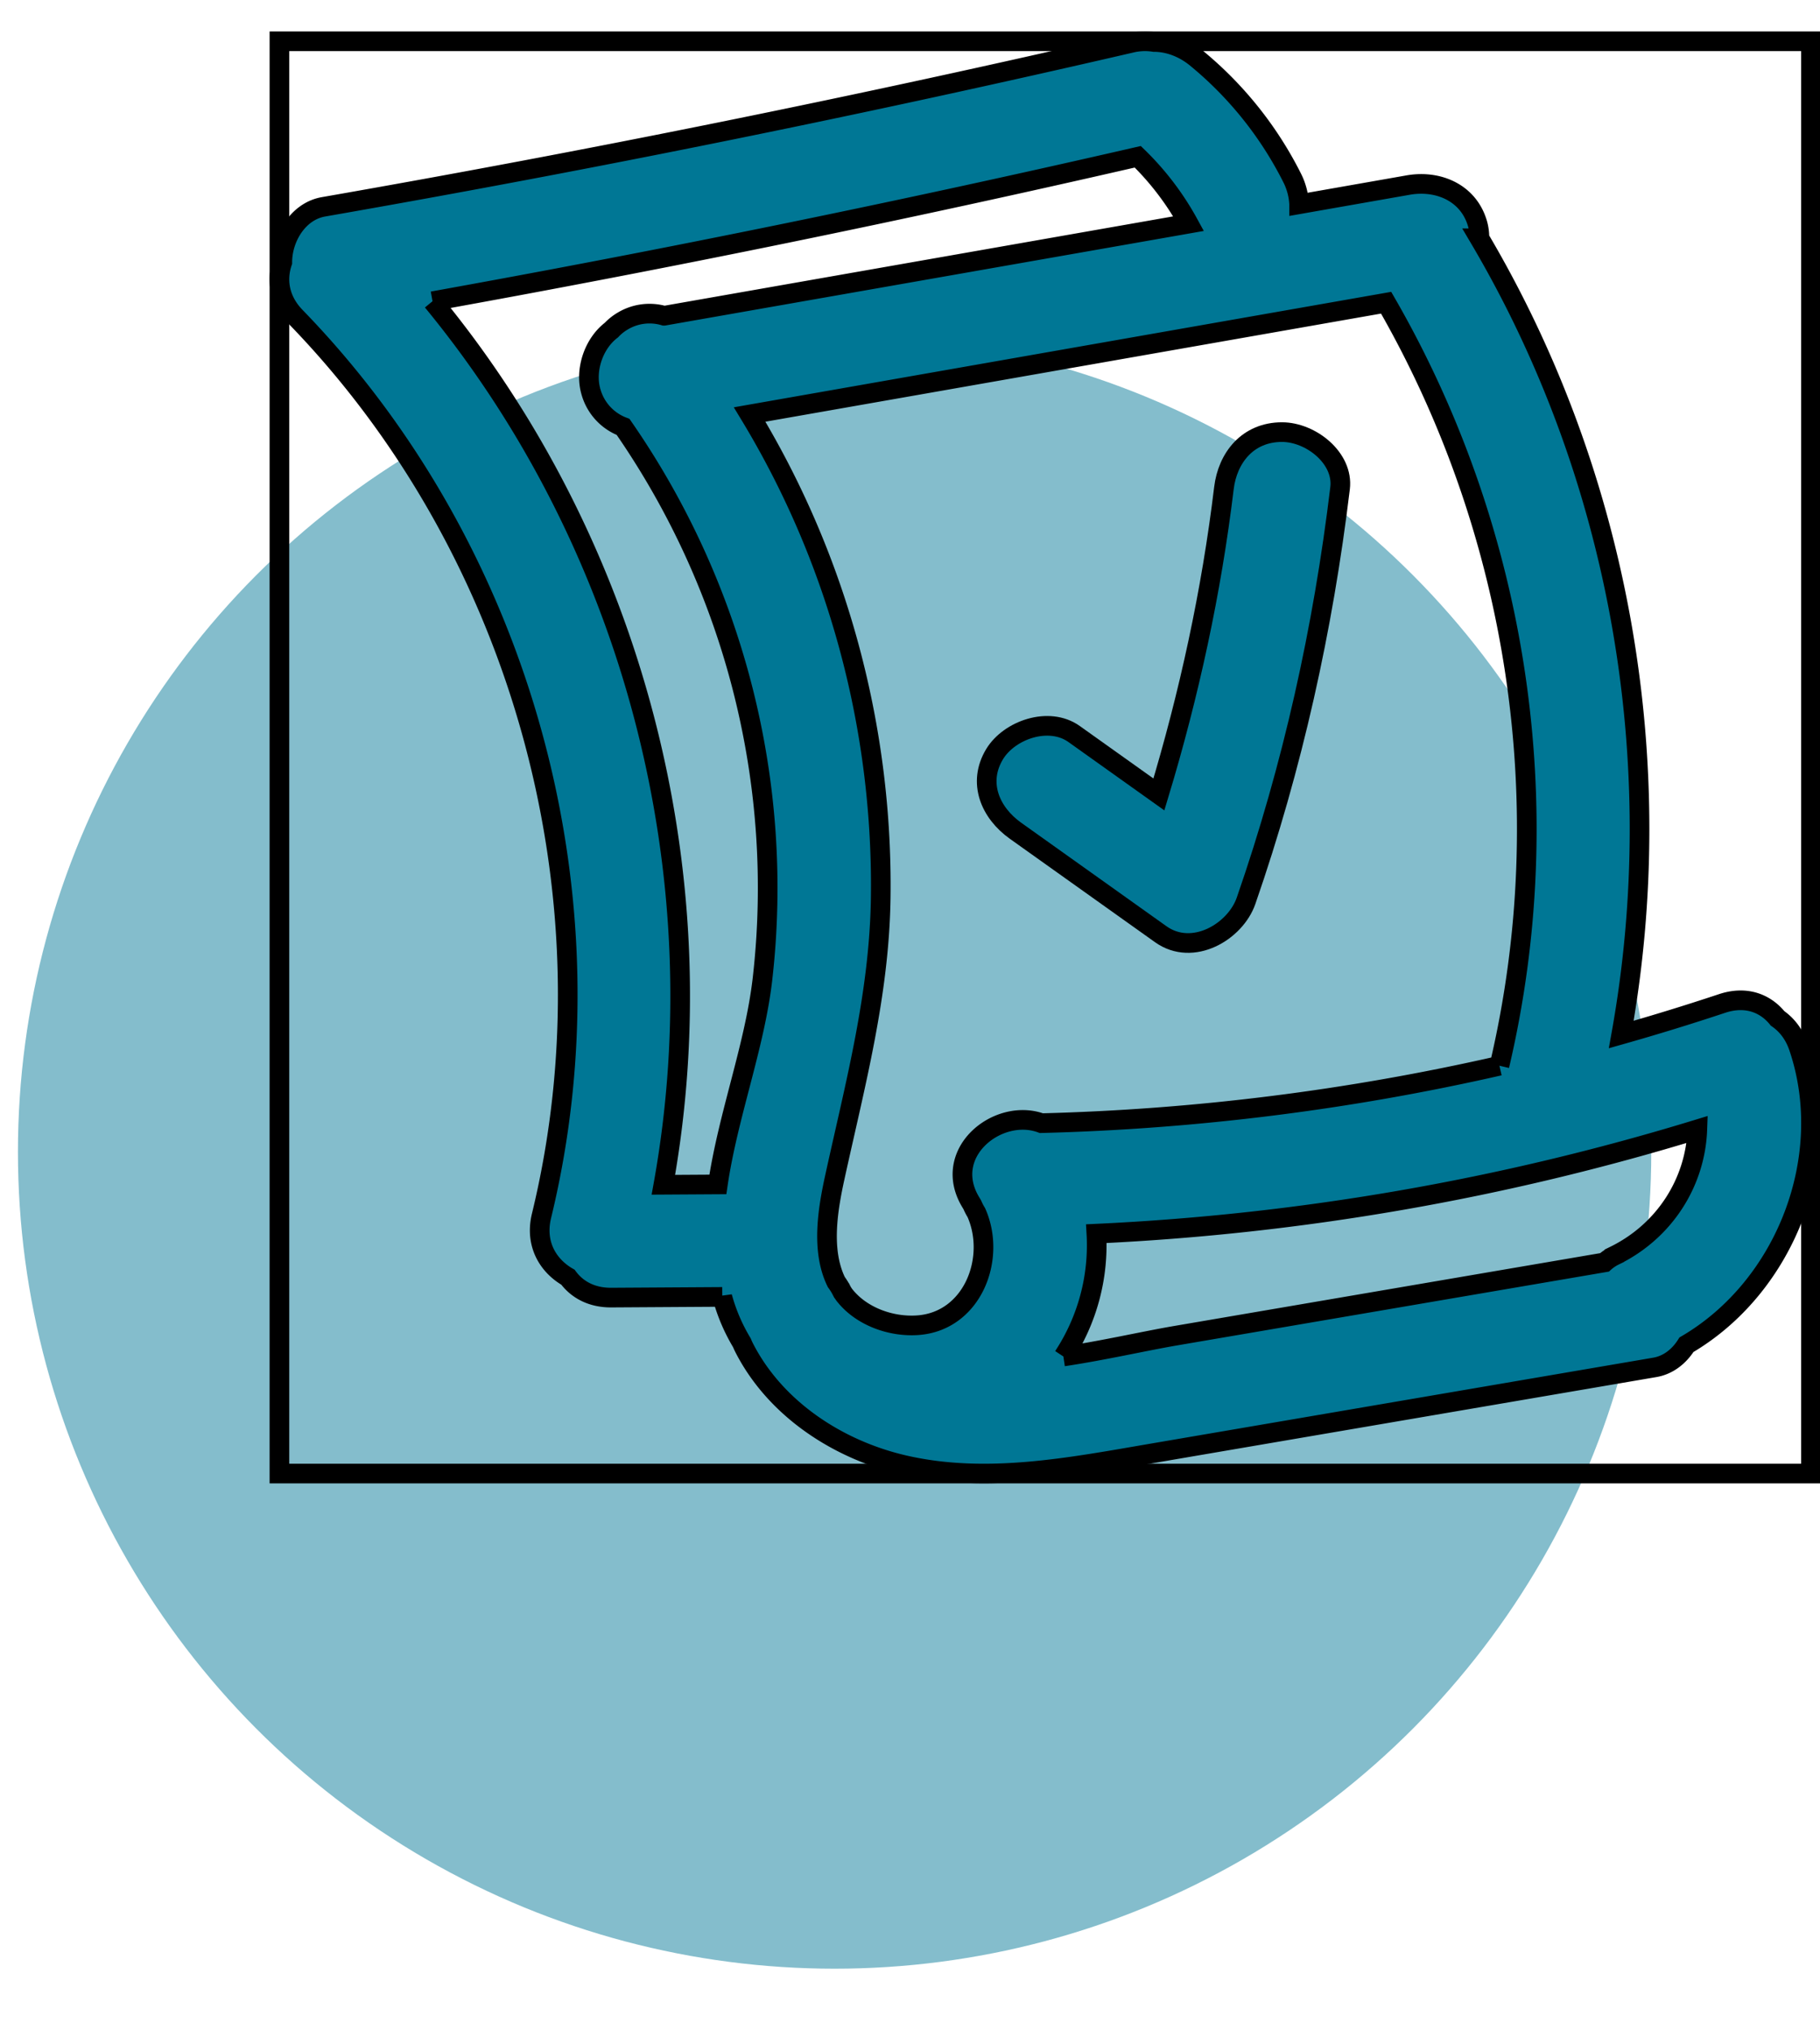 <svg width="78" height="87" xmlns="http://www.w3.org/2000/svg">
 <g>
  <title>background</title>
  <rect x="-1" y="-1" width="80" height="89" id="canvas_background" fill="none"/>
 </g>

 <g>
  <title>Layer 1</title>
  <circle cx="35.769" cy="49.359" r="35" fill="#007795" fill-rule="evenodd" opacity="0.482" id="svg_1"/>
  <g stroke="null" id="svg_22">
   <g stroke="null" fill="none" fill-rule="evenodd" id="svg_19" transform="matrix(0.842,0,0,0.842,-18.152,34.684) ">
    <path stroke="null" id="svg_17" d="m35.781,-39.091l77.955,0l0,72.889l-77.955,0l0,-72.889z"/>
    <path stroke="null" fill="#007795" d="m75.683,27.84a10.295,10.295 0 0 0 1.68,-6.25a124.317,124.317 0 0 0 30.588,-5.305c-0.097,2.68 -1.656,5.173 -4.224,6.428a2.21,2.21 0 0 0 -0.502,0.338l-21.838,3.733c-1.599,0.274 -3.61,0.74 -5.704,1.056m-32.11,-53.702a768.982,768.982 0 0 0 35.897,-7.352a14.345,14.345 0 0 1 2.587,3.403l-26.694,4.687a2.652,2.652 0 0 0 -2.12,0.277a2.578,2.578 0 0 0 -0.566,0.454c-0.908,0.692 -1.346,2.03 -1.052,3.094a2.68,2.68 0 0 0 1.648,1.832c5.677,8.182 8.233,18.18 7.094,28.103c-0.392,3.41 -1.756,6.939 -2.27,10.448l-2.773,0.017c2.853,-15.807 -1.533,-32.546 -11.751,-44.963m54.305,38.906a118.475,118.475 0 0 1 -23.315,2.922c-2.218,-0.82 -5.151,1.535 -3.567,4.068l0.055,0.096c0.056,0.133 0.123,0.262 0.199,0.384c1.037,2.322 -0.178,5.523 -2.964,5.734c-1.335,0.1 -2.866,-0.418 -3.744,-1.532c-0.03,-0.04 -0.056,-0.081 -0.085,-0.121c-0.02,-0.038 -0.043,-0.072 -0.062,-0.11a3.167,3.167 0 0 0 -0.27,-0.434c-0.786,-1.606 -0.434,-3.696 -0.07,-5.354c1.04,-4.747 2.255,-9.263 2.33,-14.167a46.42,46.42 0 0 0 -1.975,-14.078a45.815,45.815 0 0 0 -4.696,-10.55l32.397,-5.689c6.735,11.681 8.862,25.697 5.767,38.83m15.23,-0.947c-0.224,-0.66 -0.608,-1.14 -1.073,-1.462c-0.61,-0.757 -1.594,-1.169 -2.829,-0.757a119.71,119.71 0 0 1 -5.127,1.578c2.49,-13.824 -0.051,-28.39 -7.22,-40.523a2.628,2.628 0 0 0 -0.087,-0.706c-0.445,-1.607 -2.005,-2.27 -3.541,-2l-5.549,0.975a3.31,3.31 0 0 0 -0.353,-1.338a18.835,18.835 0 0 0 -4.895,-6.114c-0.626,-0.51 -1.384,-0.803 -2.134,-0.804a2.993,2.993 0 0 0 -1.168,0.048a769.047,769.047 0 0 1 -41.107,8.34c-1.286,0.223 -2.096,1.571 -2.098,2.82c-0.298,0.886 -0.171,1.906 0.674,2.777c11.57,11.913 16.438,29.648 12.52,45.751c-0.35,1.44 0.34,2.548 1.345,3.124c0.459,0.62 1.194,1.045 2.209,1.038l5.647,-0.035a9.206,9.206 0 0 0 0.999,2.336c0.032,0.077 0.064,0.153 0.103,0.23c1.589,3.13 4.799,5.228 8.184,5.999c4.162,0.948 8.393,0.115 12.52,-0.591l25.656,-4.387c0.694,-0.118 1.248,-0.569 1.614,-1.153c5.072,-2.968 7.604,-9.573 5.71,-15.146" id="svg_20"/>
    <path stroke="null" fill="#007795" d="m86.811,-19.202c-1.752,0 -2.771,1.314 -2.956,2.85c-0.636,5.277 -1.768,10.49 -3.31,15.589l-4.316,-3.075c-1.285,-0.916 -3.3,-0.206 -4.045,1.022c-0.88,1.45 -0.227,2.981 1.06,3.899l7.396,5.268c1.63,1.161 3.797,-0.13 4.342,-1.703c2.37,-6.83 3.923,-13.85 4.785,-21c0.184,-1.531 -1.49,-2.85 -2.956,-2.85" id="svg_21"/>
   </g>
  </g>
 </g>
</svg>